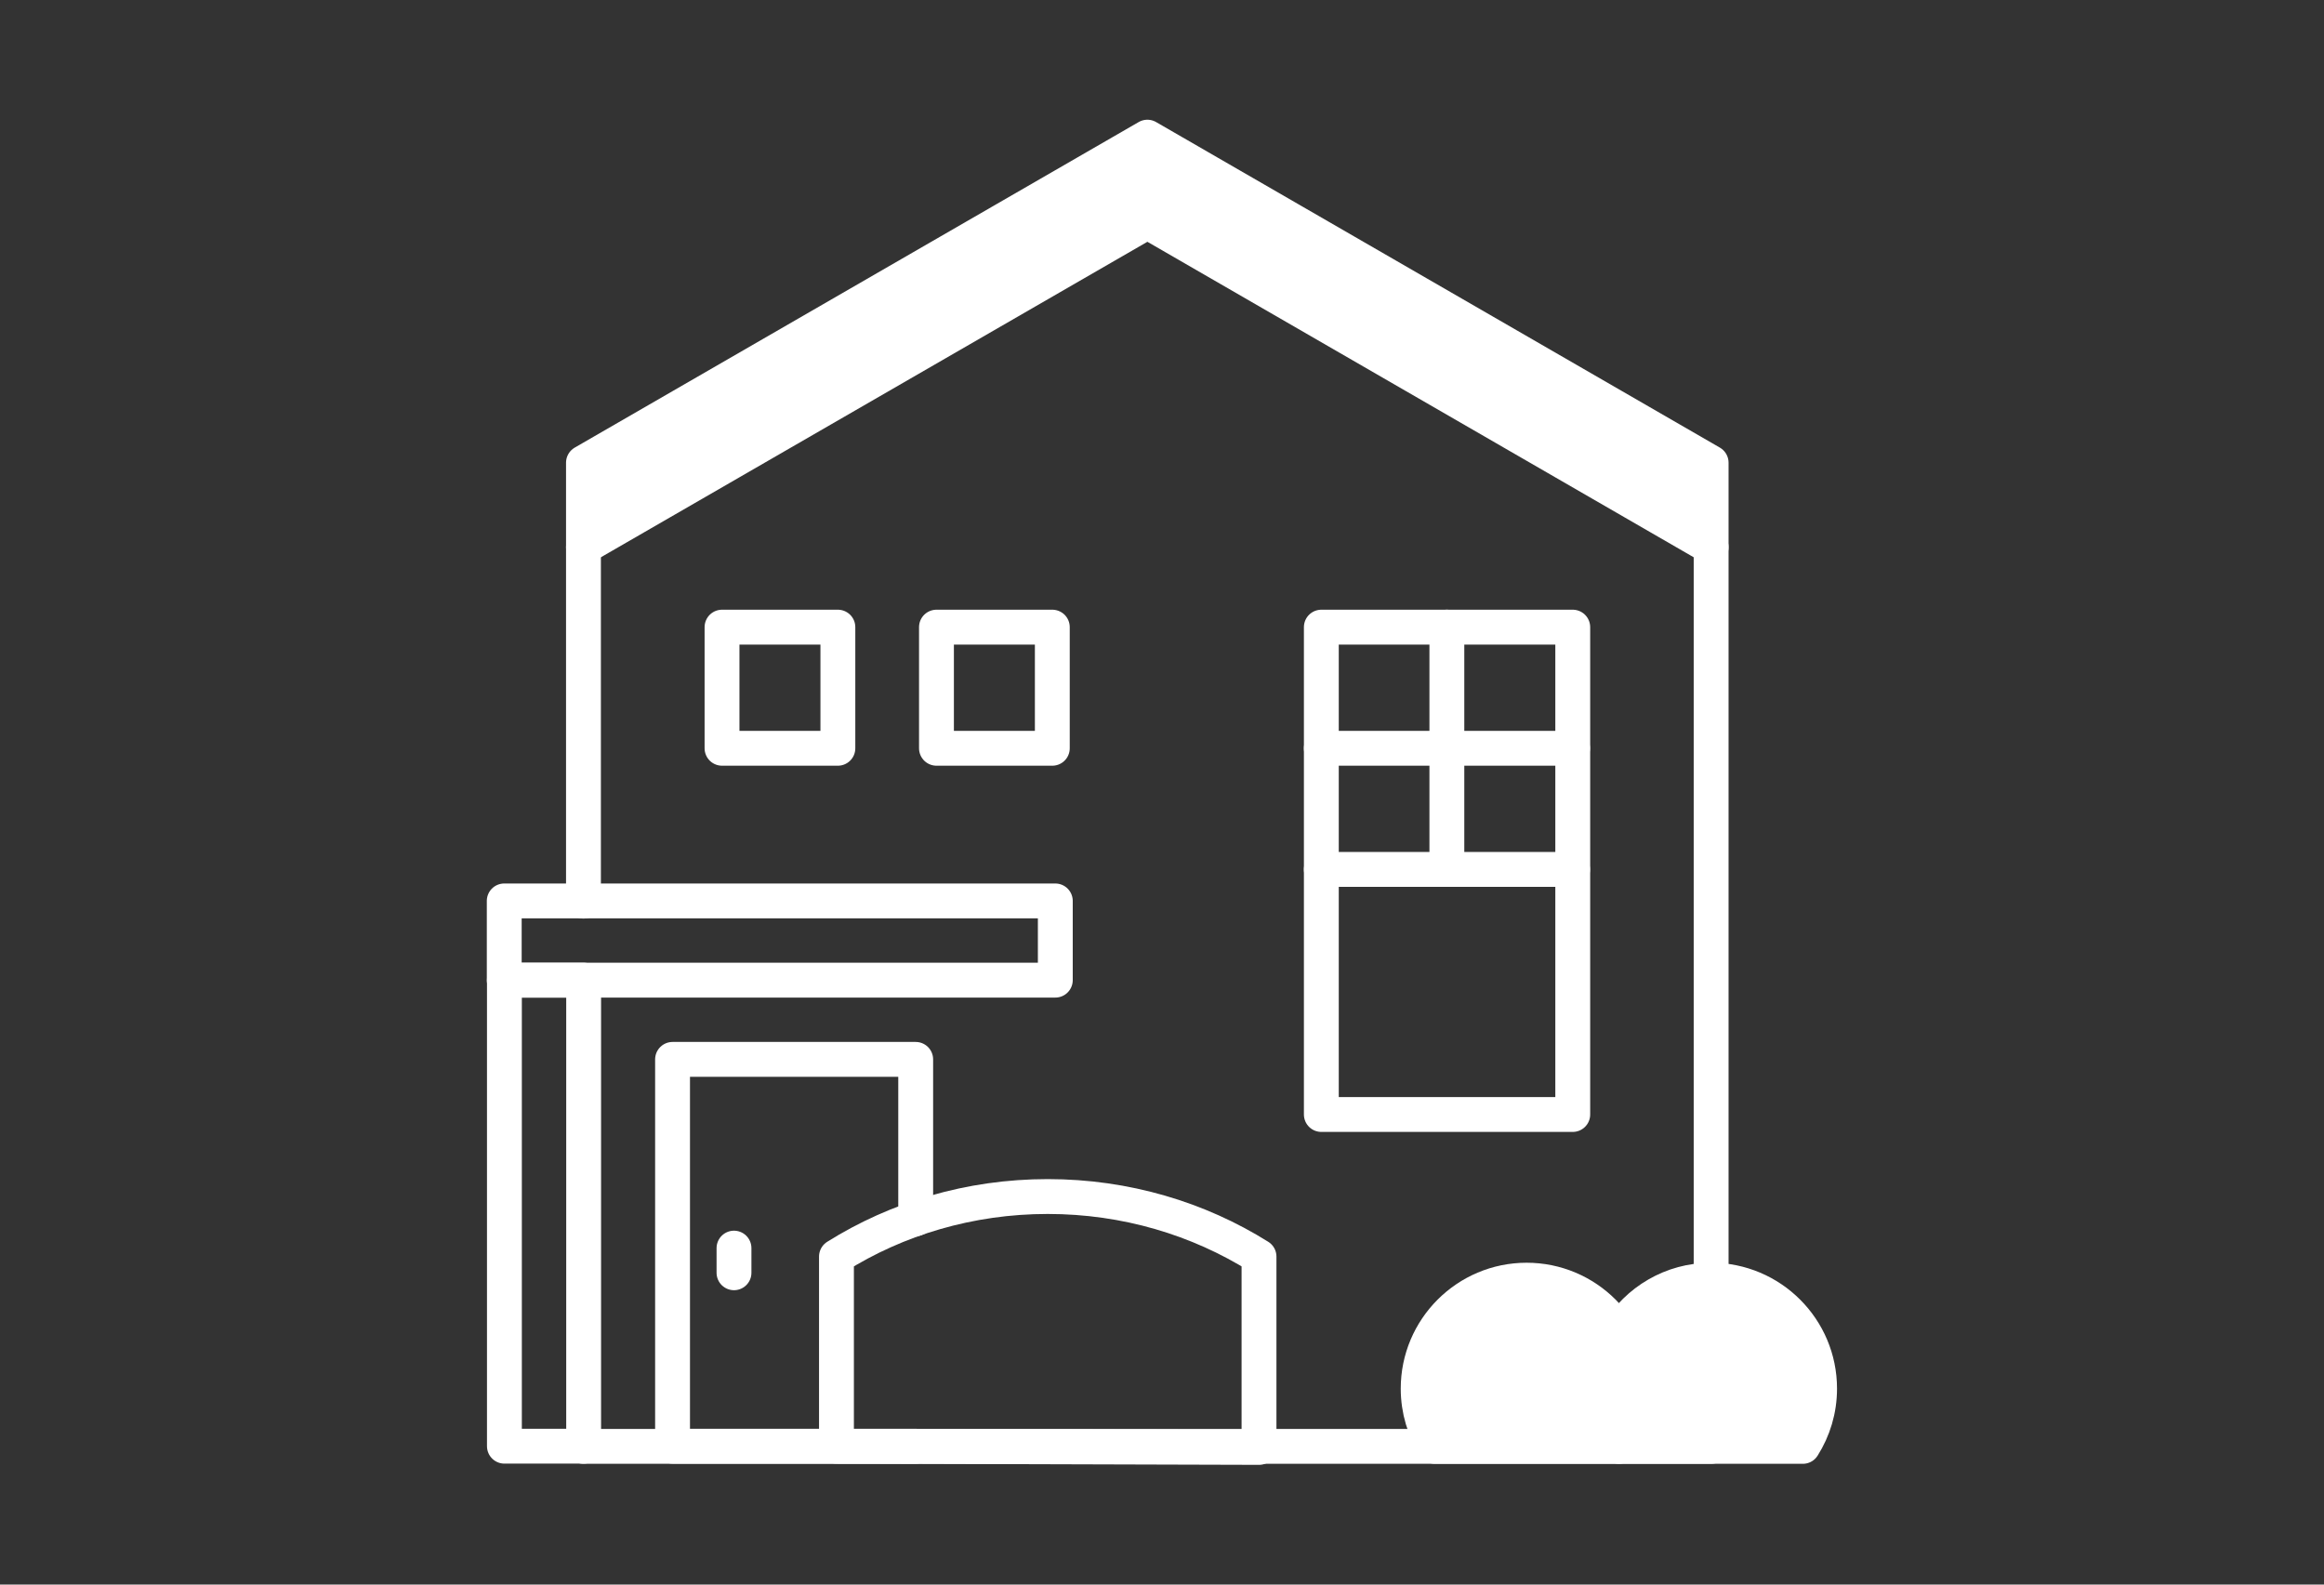 <?xml version="1.0" encoding="UTF-8"?><svg id="_レイヤー_2" xmlns="http://www.w3.org/2000/svg" width="132" height="90" xmlns:xlink="http://www.w3.org/1999/xlink" viewBox="0 0 132 90"><rect x="0" y="0" width="132" height="90" fill="#333333" stroke="none"/><defs><style>.cls-1,.cls-2{fill:none;}.cls-3{fill:#fff;stroke-miterlimit:10;stroke-width:.94px;}.cls-3,.cls-2{stroke:#fff;}.cls-4{clip-path:url(#clippath);}.cls-2{stroke-linecap:round;stroke-linejoin:round;stroke-width:1.98px;}</style><clipPath id="clippath"><rect class="cls-1" width="132" height="90"/></clipPath></defs><g id="_メニュー"><g class="cls-4"><g><path class="cls-3" d="m34.13,26.85l31.03-17.92,31.03,17.92v2.51l-30.54-17.63c-.31-.18-.68-.18-.99,0l-30.54,17.63v-2.51Z"/><path class="cls-3" d="m90.96,75.94c.02.09.06.18.11.26.49.81.75,1.73.75,2.67,0,.79-.2,1.57-.56,2.29h-9.19c-.35-.71-.54-1.49-.54-2.29,0-2.85,2.32-5.17,5.17-5.17,1.76,0,3.32.89,4.26,2.24Z"/><path class="cls-3" d="m101.83,81.15h-8.36c.25-.74.39-1.5.39-2.29,0-1.14-.27-2.21-.75-3.17.98-1.27,2.46-2.01,4.08-2.01,2.85,0,5.17,2.32,5.17,5.17,0,.79-.18,1.57-.54,2.29Z"/><g><rect class="cls-2" x="28.65" y="55.67" width="4.5" height="26.47"/><rect class="cls-2" x="42.05" y="37.77" width="4.5" height="31.3" transform="translate(-9.13 97.72) rotate(-90)"/><polyline class="cls-2" points="52.01 69.22 52.01 60.17 38.2 60.17 38.2 82.14 47.51 82.14 52.01 82.14"/><line class="cls-2" x1="41.69" y1="70.89" x2="41.69" y2="72.29"/><polyline class="cls-2" points="33.14 82.15 50.18 82.15 71.51 82.15 81.49 82.15 91.92 82.15 91.98 82.15 97.19 82.15"/><line class="cls-2" x1="97.19" y1="72.7" x2="97.19" y2="31.08"/><rect class="cls-2" x="75.05" y="35.62" width="14.28" height="27.68"/><line class="cls-2" x1="82.18" y1="35.62" x2="82.18" y2="49.38"/><line class="cls-2" x1="89.32" y1="42.5" x2="75.05" y2="42.5"/><line class="cls-2" x1="89.32" y1="49.38" x2="75.05" y2="49.38"/><line class="cls-2" x1="33.14" y1="51.18" x2="33.14" y2="31.08"/><polygon class="cls-2" points="33.14 31.08 65.17 12.59 97.19 31.08 97.19 26.28 65.17 7.79 33.14 26.28 33.14 31.08"/><rect class="cls-2" x="41.01" y="35.62" width="6.58" height="6.88"/><rect class="cls-2" x="53.19" y="35.62" width="6.58" height="6.88"/><g><path class="cls-2" d="m91.92,82.15c.6-.95.95-2.07.95-3.28,0-3.4-2.76-6.16-6.16-6.16s-6.16,2.76-6.16,6.16c0,1.21.35,2.33.95,3.28h10.43Z"/><path class="cls-2" d="m92.81,78.87c0-1.17-.33-2.25-.89-3.18,1.08-1.79,3.03-2.98,5.27-2.98,3.4,0,6.16,2.76,6.16,6.16,0,1.21-.35,2.33-.95,3.28h-10.43s-.04-.07-.06-.11c.56-.93.89-2.01.89-3.17Z"/></g><path class="cls-2" d="m71.51,82.21v-10.84c-3.43-2.15-7.56-3.41-12-3.41s-8.57,1.26-12,3.41v10.77l24,.07Z"/></g></g></g></g></svg>